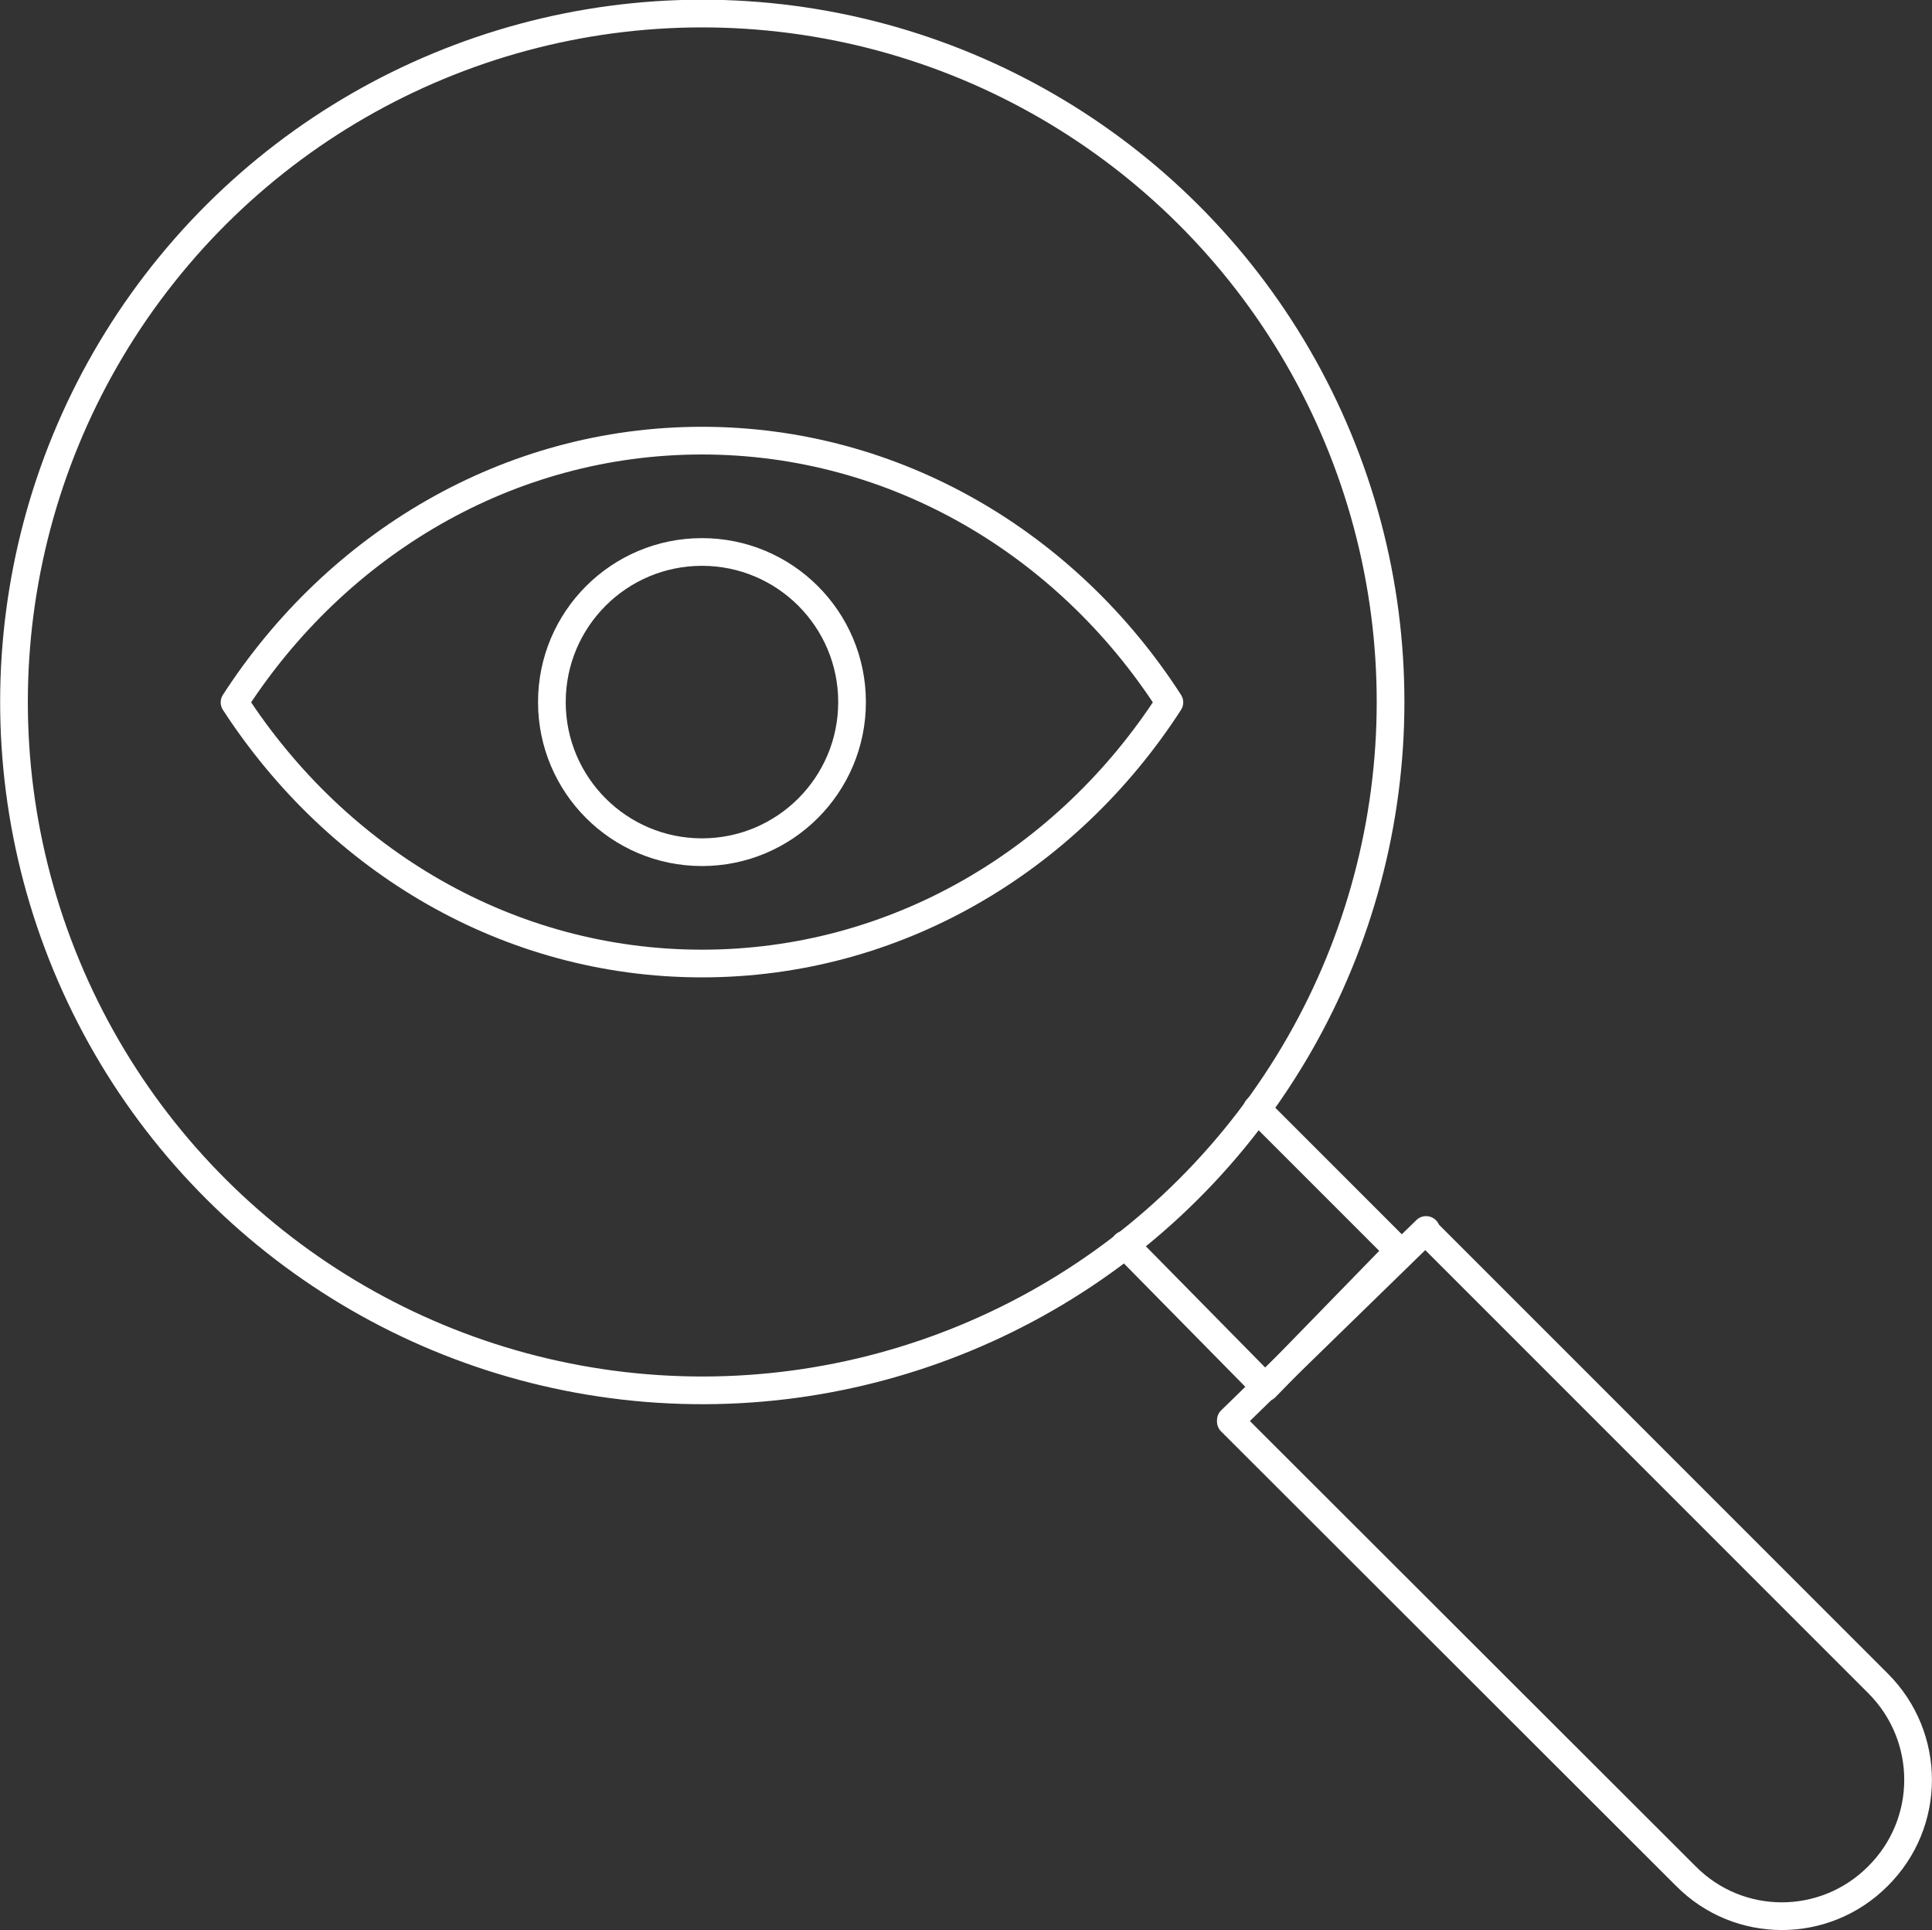 <?xml version="1.0" encoding="utf-8"?>
<!-- Generator: Adobe Illustrator 27.7.0, SVG Export Plug-In . SVG Version: 6.00 Build 0)  -->
<svg version="1.1" id="Layer_1" xmlns="http://www.w3.org/2000/svg" xmlns:xlink="http://www.w3.org/1999/xlink" x="0px" y="0px"
	 viewBox="0 0 69.77 69.69" style="enable-background:new 0 0 69.77 69.69;" xml:space="preserve">
<rect x="0" y="0" width="69.77" height="69.69" fill="#333333" stroke="none"/>
<style type="text/css">
	.st0{fill:none;stroke:#FFFFFF;stroke-linecap:round;stroke-linejoin:round;}
</style>
<ellipse transform="matrix(0.924 -0.383 0.383 0.924 -7.771 11.631)" class="st0" cx="25.35" cy="25.35" rx="24.85" ry="24.85"/>
<path class="st0" d="M51.5,44.46l16.32,16.32c1.93,1.93,1.93,5.04,0,6.96c-1.92,1.93-5.03,1.93-6.94,0L44.45,51.33"/>
<line class="st0" x1="51.5" y1="44.41" x2="44.45" y2="51.28"/>
<polyline class="st0" points="40.62,44.94 45.7,50.1 50.51,45.16 45.39,40.04 "/>
<path class="st0" d="M42.23,25.36c-3.69,5.71-9.88,9.43-16.88,9.43s-13.17-3.72-16.88-9.43c3.69-5.71,9.88-9.45,16.88-9.45
	S38.55,19.65,42.23,25.36z"/>
<circle class="st0" cx="25.35" cy="25.35" r="5.42"/>
</svg>
